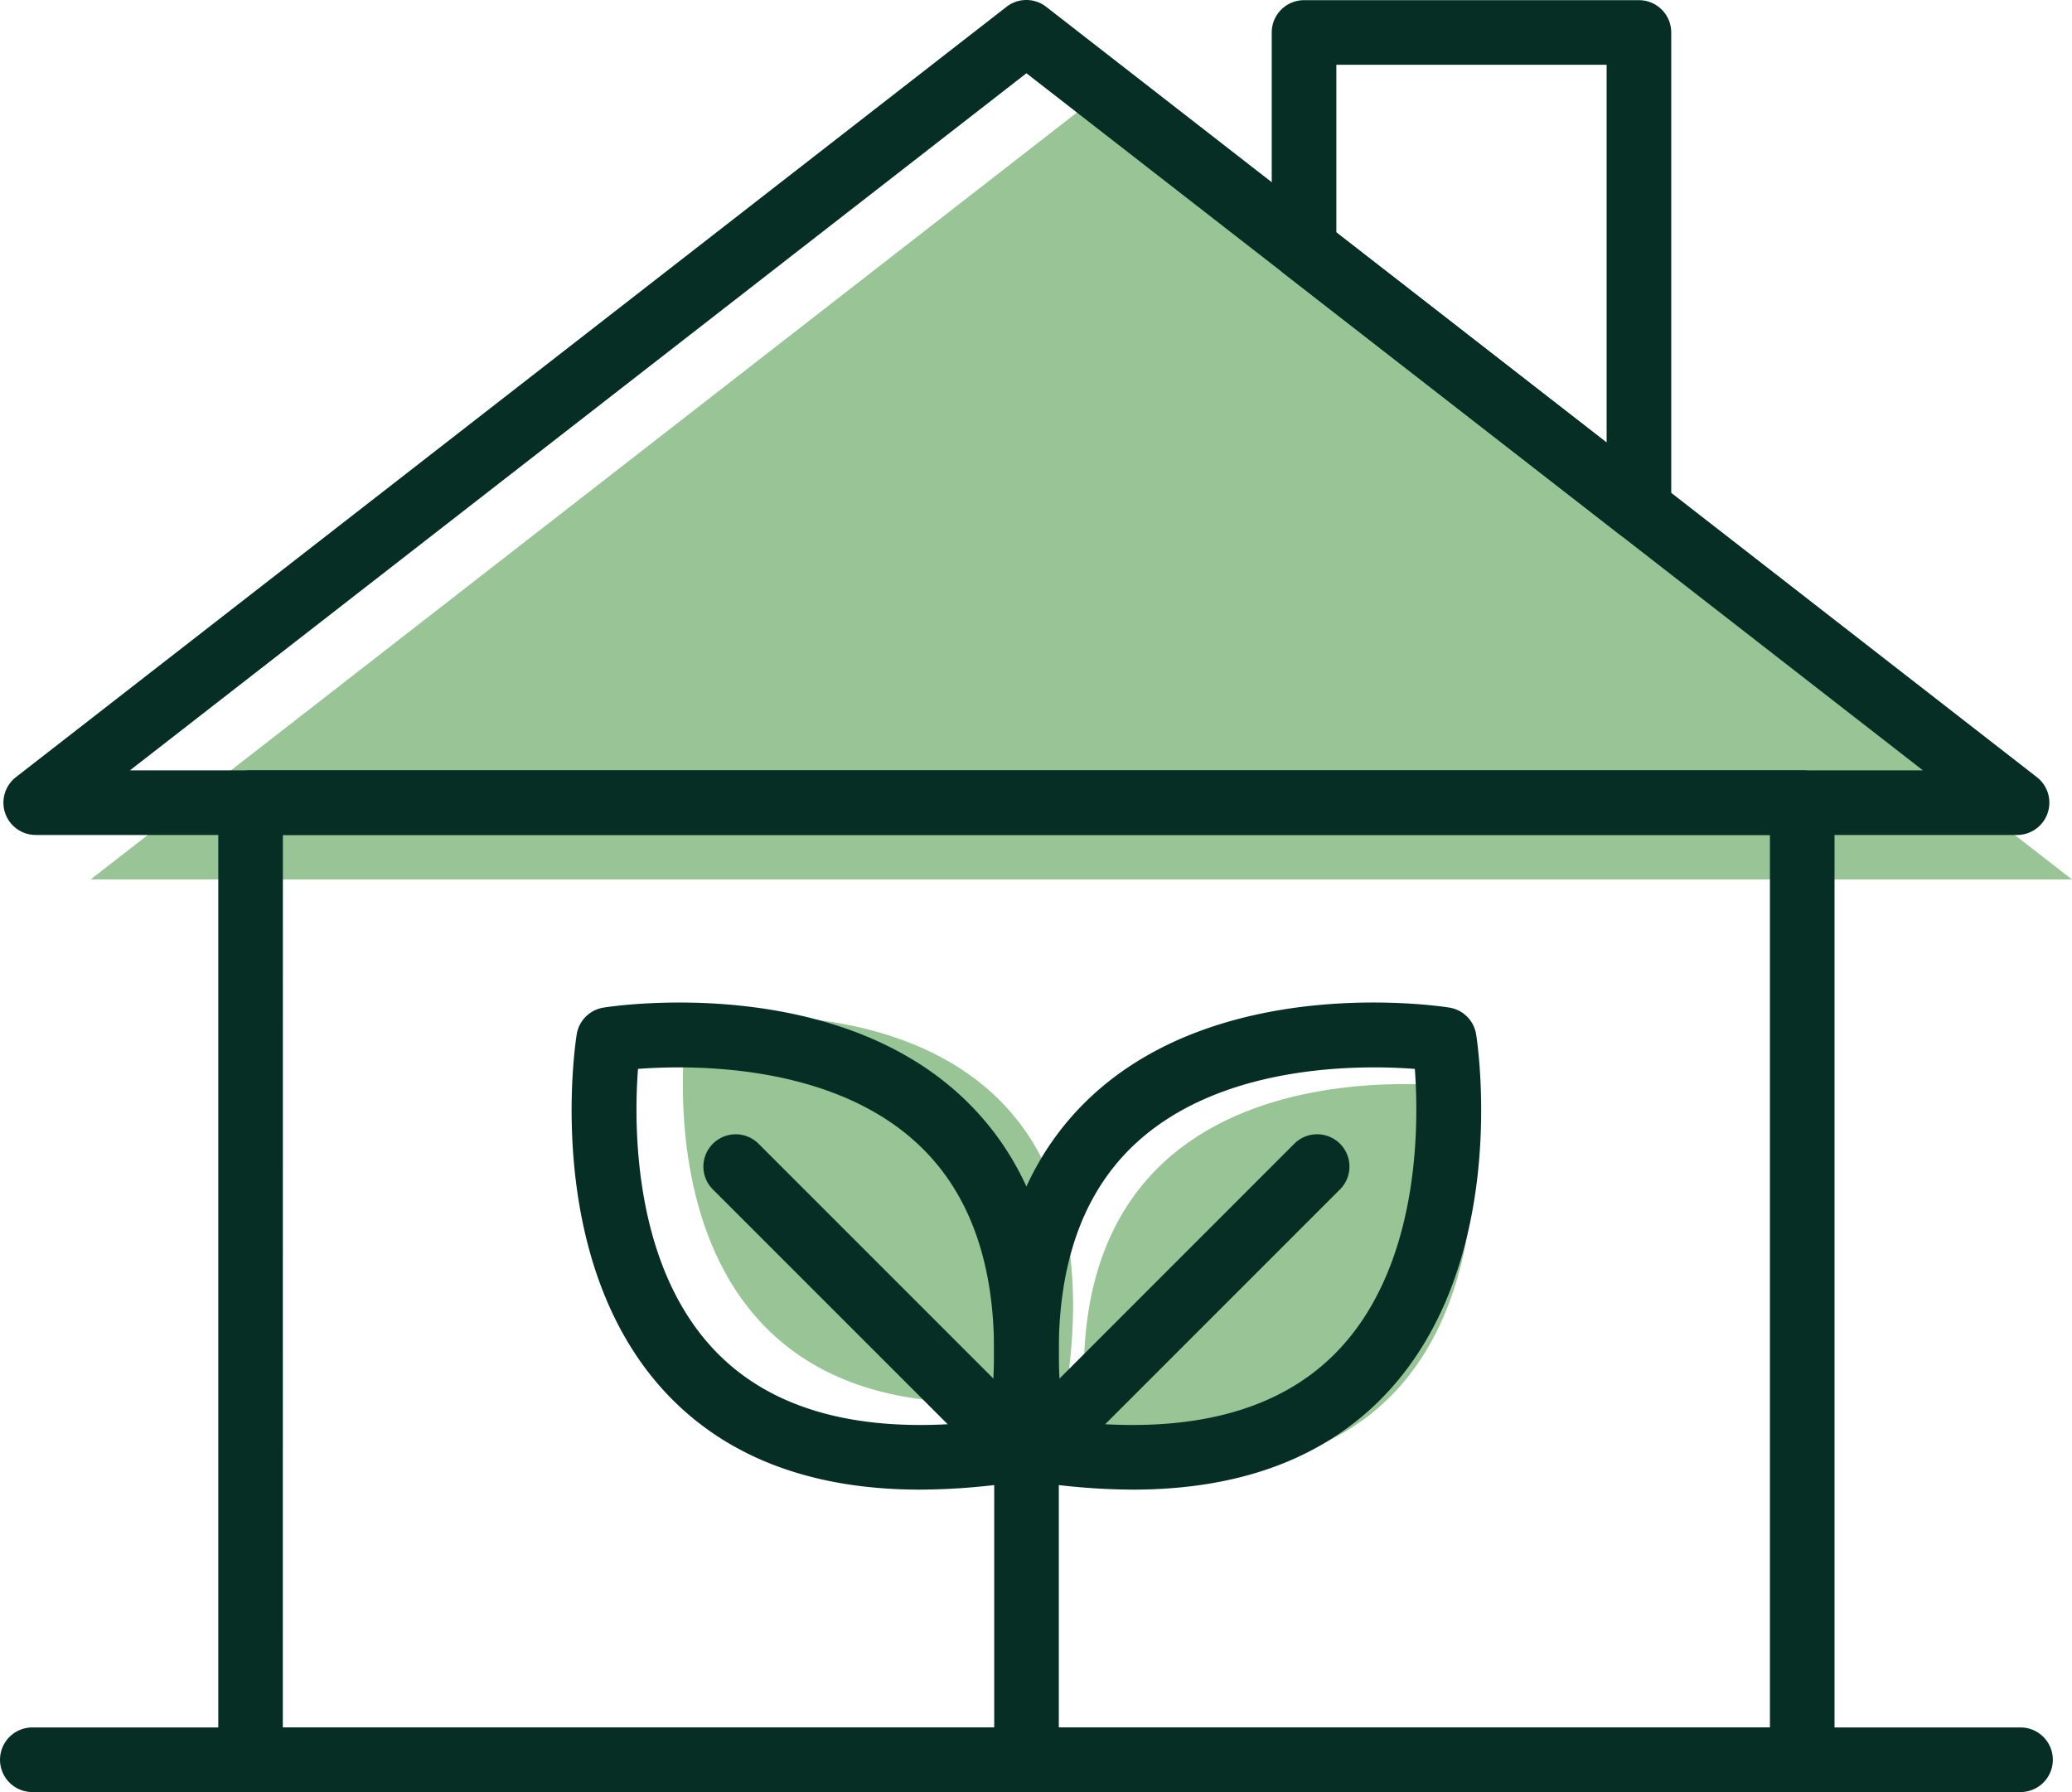 <?xml version="1.0" encoding="UTF-8"?> <svg xmlns="http://www.w3.org/2000/svg" width="96.231" height="83.226" viewBox="0 0 96.231 83.226"><g id="Group_378" data-name="Group 378" transform="translate(-5.236 -23.516)"><g id="Group_371" data-name="Group 371" transform="translate(9.444 28.584)"><path id="Path_3219" data-name="Path 3219" d="M63.867,38.715,17.855,74.49h92.022Z" transform="translate(-17.855 -38.715)" fill="#98c496"></path><g id="Group_370" data-name="Group 370" transform="translate(27.506 42.105)"><g id="Group_368" data-name="Group 368" transform="translate(18.622 3.171)"><path id="Path_3220" data-name="Path 3220" d="M174.118,174.685s-20.87-3.3-17.577,17.421C177.446,195.369,174.118,174.685,174.118,174.685Z" transform="translate(-156.188 -174.492)" fill="#98c496"></path></g><g id="Group_369" data-name="Group 369"><path id="Path_3221" data-name="Path 3221" d="M100.536,165.175s20.87-3.3,17.577,17.421C97.208,185.859,100.536,165.175,100.536,165.175Z" transform="translate(-100.342 -164.982)" fill="#98c496"></path></g></g></g><g id="Group_377" data-name="Group 377" transform="translate(5.236 23.516)"><g id="Group_375" data-name="Group 375" transform="translate(26.552 46.558)"><g id="Group_374" data-name="Group 374"><g id="Group_372" data-name="Group 372" transform="translate(19.619 0.001)"><path id="Path_3222" data-name="Path 3222" d="M150.137,185.761a30.851,30.851,0,0,1-4.792-.4,1.5,1.5,0,0,1-1.249-1.249c-1.13-7.178.141-12.659,3.778-16.29,6.108-6.1,16.522-4.517,16.962-4.447a1.5,1.5,0,0,1,1.246,1.245c.07.44,1.649,10.854-4.447,16.962C158.859,184.363,155,185.761,150.137,185.761Zm-3.231-3.21c5.622.692,9.856-.341,12.595-3.078,3.974-3.971,3.931-10.611,3.734-13.25-2.638-.2-9.278-.24-13.25,3.734C147.247,172.7,146.214,176.929,146.906,182.551Z" transform="translate(-143.696 -163.142)" fill="#062e25"></path><path id="Path_3223" data-name="Path 3223" d="M146.34,197.607a1.5,1.5,0,0,1-1.061-2.562l13.12-13.12a1.5,1.5,0,1,1,2.122,2.122l-13.12,13.12A1.5,1.5,0,0,1,146.34,197.607Z" transform="translate(-144.458 -175.369)" fill="#062e25"></path></g><g id="Group_373" data-name="Group 373"><path id="Path_3224" data-name="Path 3224" d="M101.041,185.76c-4.868,0-8.723-1.4-11.5-4.178-6.1-6.108-4.518-16.522-4.447-16.962a1.5,1.5,0,0,1,1.245-1.245c.44-.071,10.854-1.651,16.962,4.447,3.638,3.63,4.909,9.111,3.778,16.289a1.5,1.5,0,0,1-1.249,1.249A30.848,30.848,0,0,1,101.041,185.76Zm-13.1-19.539c-.2,2.639-.239,9.279,3.734,13.25,2.739,2.738,6.972,3.77,12.595,3.079.693-5.622-.341-9.856-3.078-12.595C97.222,165.982,90.583,166.024,87.942,166.221Z" transform="translate(-84.862 -163.14)" fill="#062e25"></path><path id="Path_3225" data-name="Path 3225" d="M117.827,197.607a1.5,1.5,0,0,1-1.061-.439l-13.121-13.12a1.5,1.5,0,0,1,2.122-2.122l13.12,13.12a1.5,1.5,0,0,1-1.061,2.562Z" transform="translate(-97.089 -175.368)" fill="#062e25"></path></g></g><path id="Path_3226" data-name="Path 3226" d="M145.2,237.684a1.5,1.5,0,0,1-1.5-1.5V221.466a1.5,1.5,0,0,1,3,0v14.718A1.5,1.5,0,0,1,145.2,237.684Z" transform="translate(-124.077 -201.016)" fill="#062e25"></path></g><g id="Group_376" data-name="Group 376" transform="translate(0.159)"><path id="Path_3227" data-name="Path 3227" d="M109.2,178.252H37.136a1.5,1.5,0,0,1-1.5-1.5V132.3a1.5,1.5,0,0,1,1.5-1.5H109.2a1.5,1.5,0,0,1,1.5,1.5v44.45A1.5,1.5,0,0,1,109.2,178.252Zm-70.567-3H107.7V133.8H38.636Z" transform="translate(-25.657 -95.026)" fill="#062e25"></path><path id="Path_3228" data-name="Path 3228" d="M199.418,48.649a1.5,1.5,0,0,1-.921-.316L182.942,36.24a1.5,1.5,0,0,1-.579-1.185V25.037a1.5,1.5,0,0,1,1.5-1.5h15.554a1.5,1.5,0,0,1,1.5,1.5V47.149a1.5,1.5,0,0,1-1.5,1.5ZM185.364,34.321l12.553,9.76V26.537H185.364Z" transform="translate(-123.458 -23.529)" fill="#062e25"></path><path id="Path_3229" data-name="Path 3229" d="M99.236,62.292H7.214a1.5,1.5,0,0,1-.921-2.685L52.3,23.832a1.5,1.5,0,0,1,1.842,0l46.011,35.775a1.5,1.5,0,0,1-.921,2.685Zm-87.648-3H94.862L53.225,26.918Z" transform="translate(-5.713 -23.516)" fill="#062e25"></path></g><path id="Path_3230" data-name="Path 3230" d="M99.077,267.1H6.737a1.5,1.5,0,1,1,0-3H99.077a1.5,1.5,0,1,1,0,3Z" transform="translate(-5.236 -183.877)" fill="#062e25"></path></g></g></svg> 